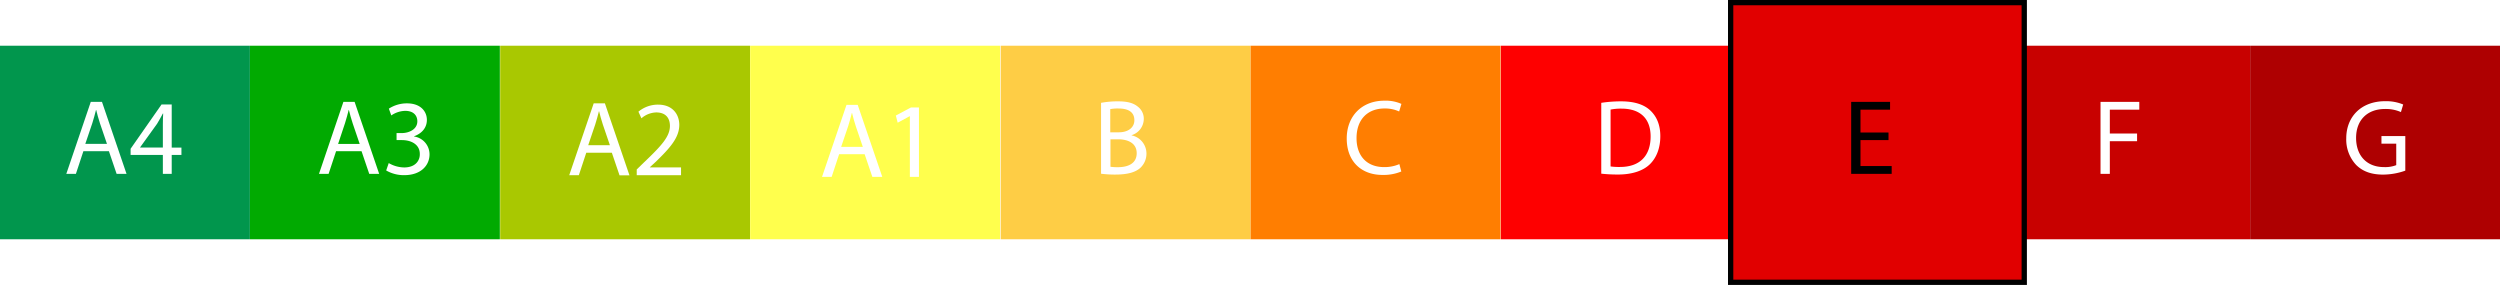 <svg id="a6002c45-0cf5-4a39-9a4a-274720e4cc50" data-name="Livello 1" xmlns="http://www.w3.org/2000/svg" width="943.3" height="107.52" viewBox="0 0 943.3 107.52">
  <defs>
    <style>
      .a16a7e26-1c5d-49d9-95a3-4eae9bded3b0 {
        fill: #01964d;
      }

      .\35 1355da7-33df-4c44-acaa-5d4086927962 {
        fill: #01aa01;
      }

      .\39 30af7bd-2335-4846-b5d9-b69028bf5753 {
        fill: #a9c801;
      }

      .\30 bebca79-a4c2-4d6e-a116-947db8fc6129 {
        fill: #ffff4d;
      }

      .f50a6a74-29f1-4bfd-a3f9-2ff171e3085c {
        fill: #fecd45;
      }

      .\36 6c8b80d-c4e0-4fa6-ba5f-e5163f3dd45f {
        fill: #ff7e01;
      }

      .\37 2a94e89-c282-4f5b-9c35-16f5d16771be {
        fill: #fe0000;
      }

      .d2dcf4d6-badd-46c4-af1c-d266abcdc4d7, .dba00c59-fb1a-4e48-97fd-e040451ae296 {
        fill: #e10000;
      }

      .\37 18aba3e-b465-4959-9802-ca094600e3b3 {
        fill: #c80100;
      }

      .\36 fb17a25-bb67-4eb3-beb4-4e8c65033b9d {
        fill: #ae0001;
      }

      .dba00c59-fb1a-4e48-97fd-e040451ae296 {
        stroke: #000;
        stroke-miterlimit: 10;
        stroke-width: 2px;
      }

      .\30 8d9e18a-24a5-4e6a-8336-e6dcd8781473 {
        fill: #fff;
      }
    </style>
  </defs>
  <title>energy_class_e</title>
  <rect class="a16a7e26-1c5d-49d9-95a3-4eae9bded3b0" y="17.25" width="94.29" height="73.03"/>
  <rect class="51355da7-33df-4c44-acaa-5d4086927962" x="94.31" y="17.25" width="94.29" height="73.03"/>
  <rect class="930af7bd-2335-4846-b5d9-b69028bf5753" x="188.73" y="17.25" width="94.29" height="73.03"/>
  <rect class="0bebca79-a4c2-4d6e-a116-947db8fc6129" x="283.05" y="17.25" width="94.29" height="73.03"/>
  <rect class="f50a6a74-29f1-4bfd-a3f9-2ff171e3085c" x="377.58" y="17.25" width="94.29" height="73.03"/>
  <rect class="66c8b80d-c4e0-4fa6-ba5f-e5163f3dd45f" x="471.89" y="17.25" width="94.29" height="73.03"/>
  <rect class="72a94e89-c282-4f5b-9c35-16f5d16771be" x="566.31" y="17.25" width="94.29" height="73.03"/>
  <rect class="d2dcf4d6-badd-46c4-af1c-d266abcdc4d7" x="660.62" y="17.25" width="94.29" height="73.03"/>
  <rect class="718aba3e-b465-4959-9802-ca094600e3b3" x="754.7" y="17.25" width="94.29" height="73.03"/>
  <rect class="6fb17a25-bb67-4eb3-beb4-4e8c65033b9d" x="849.02" y="17.25" width="94.29" height="73.03"/>
  <polygon class="dba00c59-fb1a-4e48-97fd-e040451ae296" points="763.79 106.52 653.01 106.52 653.01 1 708.57 1 763.79 1 763.79 106.52"/>
  <g>
    <path class="08d9e18a-24a5-4e6a-8336-e6dcd8781473" d="M64.89,56.06L62.07,64.6H58.45l9.23-27.16h4.23L81.17,64.6H77.43l-2.9-8.54H64.89Zm8.91-2.74L71.14,45.5c-0.6-1.77-1-3.38-1.41-5H69.65c-0.4,1.61-.85,3.26-1.37,4.92l-2.66,7.86H73.8Z" transform="translate(-33.43 1)"/>
    <path class="08d9e18a-24a5-4e6a-8336-e6dcd8781473" d="M94.88,64.6V57.47H82.71V55.13L94.39,38.41h3.83V54.69h3.67v2.78H98.22V64.6H94.88Zm0-9.91V45.94q0-2.06.12-4.11H94.88c-0.81,1.53-1.45,2.66-2.18,3.87L86.29,54.6v0.08h8.58Z" transform="translate(-33.43 1)"/>
  </g>
  <g>
    <path class="08d9e18a-24a5-4e6a-8336-e6dcd8781473" d="M160.24,56.06l-2.82,8.54h-3.63L163,37.44h4.23l9.27,27.16h-3.75l-2.9-8.54h-9.63Zm8.91-2.74-2.66-7.82c-0.6-1.77-1-3.38-1.41-5H165c-0.4,1.61-.85,3.26-1.37,4.92L161,53.32h8.18Z" transform="translate(-33.43 1)"/>
    <path class="08d9e18a-24a5-4e6a-8336-e6dcd8781473" d="M180.11,60.53a11.85,11.85,0,0,0,5.8,1.65c4.55,0,6-2.9,5.92-5.08,0-3.67-3.34-5.24-6.77-5.24h-2V49.21h2c2.58,0,5.84-1.33,5.84-4.43,0-2.1-1.33-3.95-4.59-3.95a9.62,9.62,0,0,0-5.24,1.73L180.15,40A12.45,12.45,0,0,1,187,38c5.16,0,7.5,3.06,7.5,6.25,0,2.7-1.61,5-4.84,6.17v0.08a6.82,6.82,0,0,1,5.84,6.73c0,4.19-3.26,7.86-9.55,7.86a13.31,13.31,0,0,1-6.81-1.77Z" transform="translate(-33.43 1)"/>
  </g>
  <g>
    <path class="08d9e18a-24a5-4e6a-8336-e6dcd8781473" d="M254.66,56.57l-2.82,8.54h-3.63L257.44,38h4.23l9.27,27.16h-3.75l-2.9-8.54h-9.63Zm8.91-2.74L260.9,46c-0.6-1.77-1-3.38-1.41-5h-0.08c-0.4,1.61-.85,3.26-1.37,4.92l-2.66,7.86h8.18Z" transform="translate(-33.43 1)"/>
    <path class="08d9e18a-24a5-4e6a-8336-e6dcd8781473" d="M273.68,65.11V62.94l2.78-2.7c6.69-6.37,9.71-9.75,9.75-13.7,0-2.66-1.29-5.12-5.2-5.12a8.92,8.92,0,0,0-5.56,2.22l-1.13-2.5a11.49,11.49,0,0,1,7.42-2.66c5.64,0,8,3.87,8,7.62,0,4.84-3.51,8.75-9,14.06l-2.1,1.93v0.08H290.4v2.94H273.68Z" transform="translate(-33.43 1)"/>
  </g>
  <path class="08d9e18a-24a5-4e6a-8336-e6dcd8781473" d="M448.88,37.8a33.94,33.94,0,0,1,6.41-.56c3.51,0,5.76.6,7.46,2A5.69,5.69,0,0,1,465,44a6.45,6.45,0,0,1-4.59,6v0.08a7,7,0,0,1,5.6,6.81,7.32,7.32,0,0,1-2.3,5.44c-1.89,1.73-5,2.54-9.39,2.54a41,41,0,0,1-5.44-.32V37.8Zm3.51,11.12h3.18c3.71,0,5.88-1.93,5.88-4.55,0-3.18-2.42-4.43-6-4.43a15,15,0,0,0-3.1.24v8.74Zm0,13a18.71,18.71,0,0,0,2.94.16c3.63,0,7-1.33,7-5.28,0-3.71-3.18-5.24-7-5.24h-2.9V61.94Z" transform="translate(-33.43 1)"/>
  <path class="08d9e18a-24a5-4e6a-8336-e6dcd8781473" d="M562.17,63.71A17.4,17.4,0,0,1,555,65c-7.66,0-13.42-4.84-13.42-13.74,0-8.5,5.76-14.27,14.18-14.27a14.57,14.57,0,0,1,6.45,1.21l-0.85,2.86a12.77,12.77,0,0,0-5.48-1.13c-6.37,0-10.6,4.07-10.6,11.2,0,6.65,3.83,10.92,10.44,10.92a14,14,0,0,0,5.72-1.13Z" transform="translate(-33.43 1)"/>
  <path class="08d9e18a-24a5-4e6a-8336-e6dcd8781473" d="M637.61,37.8a50.17,50.17,0,0,1,7.46-.56c5,0,8.62,1.17,11,3.39s3.83,5.36,3.83,9.75-1.37,8.06-3.91,10.56-6.73,3.91-12,3.91a56.56,56.56,0,0,1-6.37-.32V37.8Zm3.51,24a22.15,22.15,0,0,0,3.55.2c7.5,0,11.57-4.19,11.57-11.53,0-6.41-3.59-10.48-11-10.48a19.91,19.91,0,0,0-4.11.36V61.82Z" transform="translate(-33.43 1)"/>
  <path d="M746,51.86H735.43v9.79H747.2V64.6H731.92V37.44h14.67v2.94H735.43V49H746v2.9Z" transform="translate(-33.43 1)"/>
  <path class="08d9e18a-24a5-4e6a-8336-e6dcd8781473" d="M826,37.44h14.63v2.94H829.51v9h10.28v2.9H829.51V64.6H826V37.44Z" transform="translate(-33.43 1)"/>
  <path class="08d9e18a-24a5-4e6a-8336-e6dcd8781473" d="M941,63.39a25.29,25.29,0,0,1-8.34,1.49c-4.11,0-7.5-1-10.15-3.59a14,14,0,0,1-3.79-10.11c0-8.1,5.6-14,14.71-14a16.79,16.79,0,0,1,6.77,1.25l-0.85,2.86a14.09,14.09,0,0,0-6-1.17c-6.61,0-10.92,4.11-10.92,10.92s4.15,11,10.48,11a11.44,11.44,0,0,0,4.67-.73v-8.1H932V50.33H941V63.39Z" transform="translate(-33.43 1)"/>
  <g>
    <path class="08d9e18a-24a5-4e6a-8336-e6dcd8781473" d="M350.05,57.19l-2.82,8.54h-3.63l9.23-27.16h4.23l9.27,27.16h-3.75l-2.9-8.54h-9.63ZM359,54.45l-2.66-7.82c-0.6-1.77-1-3.38-1.41-5h-0.08c-0.4,1.61-.85,3.26-1.37,4.92l-2.66,7.86H359Z" transform="translate(-33.43 1)"/>
    <path class="08d9e18a-24a5-4e6a-8336-e6dcd8781473" d="M376.77,42.84h-0.08l-4.55,2.46-0.69-2.7,5.72-3.06h3V65.73h-3.43V42.84Z" transform="translate(-33.43 1)"/>
  </g>
</svg>
